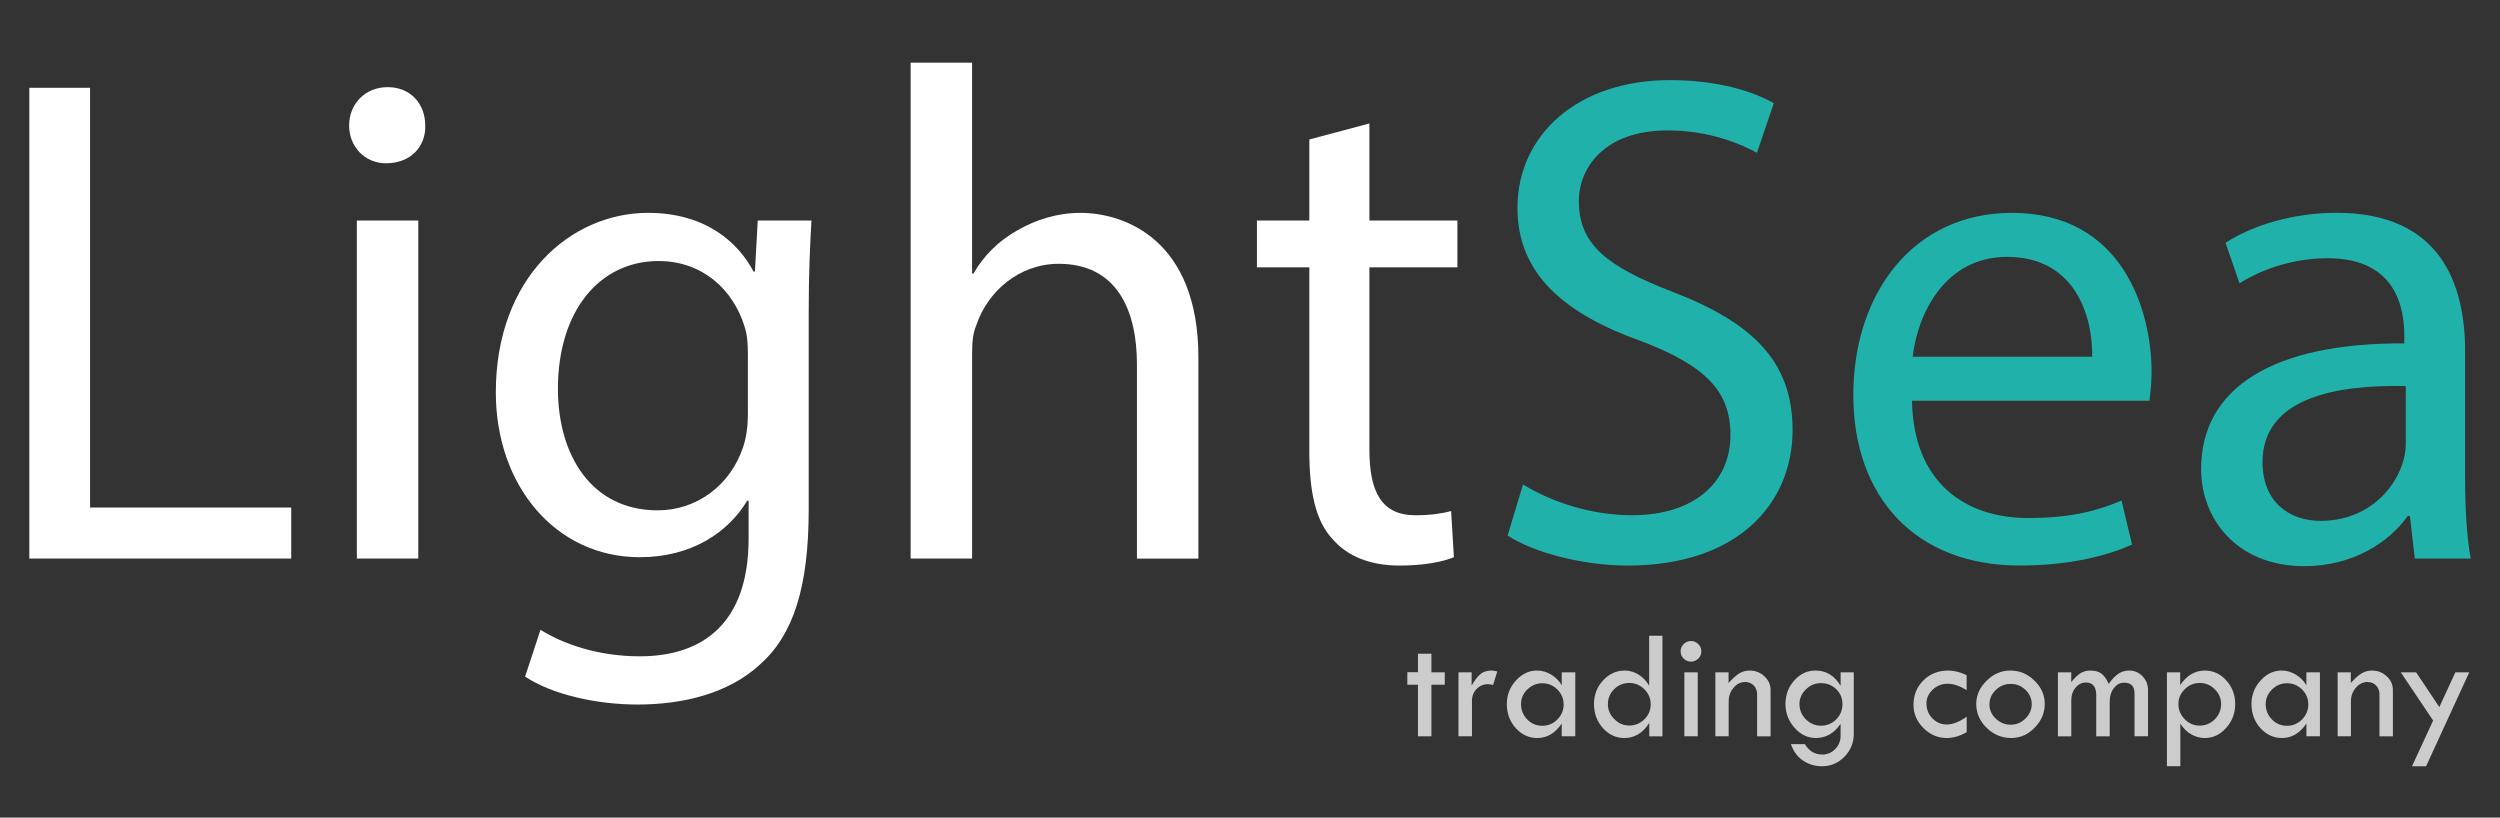 <?xml version="1.0" encoding="UTF-8"?> <svg xmlns="http://www.w3.org/2000/svg" xmlns:xlink="http://www.w3.org/1999/xlink" version="1.1" id="Layer_1" x="0px" y="0px" width="159px" height="52px" viewBox="0 0 159 52" xml:space="preserve"><rect x="0" y="0" width="159" height="52" fill="#333333" stroke="none"/> <g id="Background_xA0_Image_1_"> </g> <g id="LightSea"> <g> <path fill="#FFFFFF" d="M1.865,5.585h3.864v26.696h12.793v3.243H1.865V5.585z"></path> <path fill="#FFFFFF" d="M27.046,7.984c0.044,1.333-0.934,2.401-2.486,2.401c-1.378,0-2.355-1.068-2.355-2.401 c0-1.376,1.022-2.442,2.445-2.442C26.114,5.541,27.046,6.607,27.046,7.984z M22.696,35.524V14.025h3.907v21.499H22.696z"></path> <path fill="#FFFFFF" d="M51.61,14.025c-0.091,1.555-0.177,3.285-0.177,5.908v12.48c0,4.934-0.98,7.954-3.066,9.818 c-2.089,1.956-5.107,2.577-7.816,2.577c-2.578,0-5.421-0.621-7.154-1.777l0.978-2.975c1.419,0.888,3.641,1.686,6.309,1.686 c3.999,0,6.928-2.084,6.928-7.504v-2.396h-0.088c-1.201,1.995-3.51,3.596-6.839,3.596c-5.332,0-9.151-4.533-9.151-10.484 c0-7.286,4.751-11.416,9.682-11.416c3.731,0,5.774,1.954,6.707,3.732h0.09l0.179-3.243L51.61,14.025L51.61,14.025z M47.565,22.508 c0-0.667-0.042-1.242-0.222-1.775c-0.712-2.267-2.621-4.131-5.463-4.131c-3.73,0-6.396,3.152-6.396,8.128 c0,4.218,2.131,7.729,6.351,7.729c2.398,0,4.576-1.514,5.418-3.997c0.226-0.663,0.312-1.421,0.312-2.086V22.508z"></path> <path fill="#FFFFFF" d="M57.913,3.987h3.911V17.4h0.088c0.624-1.109,1.602-2.088,2.799-2.753c1.156-0.667,2.532-1.109,3.999-1.109 c2.887,0,7.508,1.775,7.508,9.195v12.792h-3.909V23.173c0-3.465-1.288-6.395-4.974-6.395c-2.531,0-4.533,1.775-5.242,3.908 c-0.225,0.534-0.267,1.11-0.267,1.865v12.974h-3.909V3.987H57.913z"></path> <path fill="#FFFFFF" d="M87.094,7.852v6.173h5.597v2.976h-5.597v11.594c0,2.665,0.755,4.176,2.933,4.176 c1.02,0,1.775-0.134,2.264-0.267l0.177,2.933c-0.756,0.313-1.955,0.533-3.465,0.533c-1.822,0-3.287-0.578-4.219-1.647 c-1.11-1.152-1.51-3.062-1.51-5.591V17.003H79.94v-2.977h3.333V8.872L87.094,7.852z"></path> </g> <g> <path fill="#20B2AA" d="M96.865,30.812c1.732,1.07,4.264,1.957,6.928,1.957c3.955,0,6.264-2.088,6.264-5.108 c0-2.797-1.598-4.397-5.641-5.952c-4.887-1.731-7.906-4.265-7.906-8.483c0-4.663,3.862-8.13,9.684-8.13 c3.064,0,5.283,0.712,6.619,1.466l-1.07,3.154c-0.977-0.533-2.976-1.42-5.686-1.42c-4.086,0-5.642,2.443-5.642,4.486 c0,2.798,1.82,4.176,5.951,5.776c5.065,1.953,7.642,4.395,7.642,8.793c0,4.619-3.42,8.619-10.484,8.619 c-2.885,0-6.041-0.846-7.64-1.912L96.865,30.812z"></path> <path fill="#20B2AA" d="M121.602,25.485c0.09,5.289,3.468,7.461,7.375,7.461c2.801,0,4.486-0.491,5.952-1.111l0.668,2.8 c-1.379,0.621-3.733,1.332-7.153,1.332c-6.619,0-10.573-4.352-10.573-10.838c0-6.482,3.821-11.591,10.085-11.591 c7.018,0,8.884,6.172,8.884,10.128c0,0.799-0.089,1.42-0.133,1.821h-15.104V25.485z M133.062,22.688 c0.044-2.489-1.021-6.351-5.42-6.351c-3.953,0-5.687,3.641-5.996,6.351H133.062z"></path> <path fill="#20B2AA" d="M153.582,35.524l-0.312-2.71h-0.133c-1.201,1.688-3.508,3.194-6.574,3.194 c-4.354,0-6.573-3.062-6.573-6.171c0-5.198,4.618-8.042,12.925-7.997v-0.444c0-1.774-0.488-4.974-4.886-4.974 c-1.999,0-4.086,0.622-5.595,1.599l-0.89-2.578c1.776-1.153,4.353-1.908,7.062-1.908c6.576,0,8.174,4.486,8.174,8.794v8.04 c0,1.865,0.092,3.688,0.355,5.155H153.582z M153.004,24.553c-4.266-0.089-9.107,0.665-9.107,4.839 c0,2.529,1.691,3.734,3.687,3.734c2.801,0,4.578-1.776,5.2-3.6c0.133-0.4,0.223-0.844,0.223-1.244v-3.73H153.004z"></path> </g> </g> <g id="trading_company"> <g opacity="0.749"> <path fill="#FFFFFF" d="M90.182,41.576h0.856v1.184h0.849v0.788h-0.849v3.281h-0.856v-3.281h-0.675v-0.796h0.675V41.576z"></path> <path fill="#FFFFFF" d="M93.596,42.76v0.837c0.191-0.333,0.382-0.574,0.562-0.728c0.183-0.15,0.419-0.223,0.711-0.223 c0.085,0,0.202,0.02,0.356,0.059l-0.262,0.859c-0.166-0.034-0.271-0.049-0.323-0.049c-0.29,0-0.532,0.1-0.728,0.303 c-0.194,0.201-0.295,0.455-0.295,0.756v2.251h-0.859V42.76H93.596z"></path> <path fill="#FFFFFF" d="M99.326,42.76h0.862v4.065h-0.862v-0.808c-0.414,0.615-0.932,0.921-1.551,0.921 c-0.536,0-0.994-0.21-1.371-0.628c-0.381-0.422-0.57-0.933-0.57-1.537c0-0.566,0.191-1.063,0.572-1.486 c0.384-0.427,0.833-0.641,1.35-0.641c0.318,0,0.62,0.09,0.908,0.263c0.285,0.176,0.508,0.401,0.662,0.679V42.76z M99.447,44.807 c0-0.371-0.133-0.689-0.4-0.957c-0.265-0.262-0.587-0.396-0.956-0.396c-0.364,0-0.679,0.132-0.95,0.394 c-0.27,0.264-0.402,0.574-0.402,0.926c0,0.388,0.131,0.715,0.394,0.984c0.265,0.269,0.585,0.401,0.959,0.401 c0.371,0,0.691-0.133,0.956-0.401C99.314,45.488,99.447,45.173,99.447,44.807z"></path> <path fill="#FFFFFF" d="M104.884,40.432h0.847v6.397h-0.838v-0.851c-0.404,0.642-0.934,0.96-1.588,0.96 c-0.531,0-0.986-0.21-1.363-0.634c-0.378-0.425-0.565-0.936-0.565-1.531c0-0.577,0.189-1.081,0.576-1.496 c0.384-0.419,0.847-0.631,1.377-0.631c0.319,0,0.616,0.09,0.894,0.265c0.277,0.183,0.499,0.41,0.661,0.7V40.432L104.884,40.432z M104.984,44.785c0-0.363-0.133-0.676-0.402-0.947c-0.268-0.266-0.585-0.401-0.949-0.401c-0.383,0-0.709,0.132-0.971,0.392 c-0.266,0.264-0.4,0.584-0.4,0.957c0,0.365,0.138,0.678,0.408,0.947c0.268,0.271,0.585,0.41,0.941,0.41 c0.379,0,0.703-0.133,0.971-0.395C104.852,45.484,104.984,45.164,104.984,44.785z"></path> <path fill="#FFFFFF" d="M106.887,41.424c0-0.177,0.064-0.33,0.193-0.46c0.135-0.128,0.289-0.194,0.471-0.194 c0.176,0,0.33,0.066,0.459,0.194c0.131,0.13,0.195,0.283,0.195,0.46c0,0.18-0.064,0.334-0.195,0.463 c-0.129,0.129-0.283,0.192-0.459,0.192c-0.182,0-0.336-0.063-0.471-0.192C106.951,41.758,106.887,41.604,106.887,41.424z M107.125,42.76h0.852v4.065h-0.852V42.76z"></path> <path fill="#FFFFFF" d="M109.097,46.825V42.76h0.839v0.675c0.248-0.271,0.469-0.472,0.668-0.6 c0.203-0.124,0.426-0.188,0.672-0.188c0.367,0,0.681,0.122,0.943,0.367c0.259,0.242,0.391,0.535,0.391,0.875v2.94h-0.859v-2.687 c0-0.219-0.072-0.4-0.215-0.549c-0.142-0.143-0.323-0.217-0.546-0.217c-0.284,0-0.53,0.121-0.735,0.365 c-0.207,0.24-0.311,0.533-0.311,0.874v2.213h-0.847V46.825z"></path> <path fill="#FFFFFF" d="M117.062,42.76h0.838v3.905c0,0.576-0.198,1.063-0.596,1.466c-0.394,0.403-0.869,0.602-1.433,0.602 c-0.428,0-0.819-0.113-1.179-0.346s-0.622-0.584-0.789-1.059h0.887c0.266,0.442,0.637,0.66,1.109,0.66 c0.321,0,0.594-0.115,0.821-0.348c0.228-0.23,0.341-0.51,0.341-0.835v-0.767c-0.413,0.601-0.936,0.899-1.567,0.899 c-0.519,0-0.972-0.212-1.356-0.644c-0.385-0.43-0.582-0.938-0.582-1.521s0.189-1.085,0.565-1.502 c0.378-0.418,0.825-0.625,1.345-0.625c0.67,0,1.203,0.32,1.598,0.969V42.76H117.062z M117.18,44.785 c0-0.381-0.131-0.697-0.396-0.953c-0.263-0.256-0.592-0.385-0.982-0.385c-0.356,0-0.673,0.132-0.945,0.398 c-0.275,0.266-0.41,0.576-0.41,0.922c0,0.381,0.135,0.707,0.403,0.979c0.271,0.271,0.591,0.408,0.962,0.408 c0.379,0,0.701-0.137,0.971-0.398C117.047,45.484,117.18,45.164,117.18,44.785z"></path> <path fill="#FFFFFF" d="M125.082,45.583v0.983c-0.438,0.248-0.861,0.372-1.274,0.372c-0.562,0-1.052-0.21-1.476-0.632 c-0.422-0.423-0.634-0.911-0.634-1.469c0-0.629,0.212-1.149,0.632-1.567c0.42-0.417,0.946-0.624,1.58-0.624 c0.379,0,0.77,0.101,1.168,0.297v0.956c-0.429-0.277-0.838-0.412-1.221-0.412c-0.355,0-0.666,0.124-0.934,0.372 c-0.266,0.252-0.4,0.545-0.4,0.877c0,0.379,0.127,0.699,0.38,0.955c0.251,0.256,0.555,0.387,0.915,0.387 C124.186,46.078,124.607,45.912,125.082,45.583z"></path> <path fill="#FFFFFF" d="M125.688,44.773c0-0.551,0.221-1.047,0.659-1.479c0.441-0.435,0.941-0.648,1.509-0.648 c0.587,0,1.097,0.212,1.534,0.641c0.438,0.423,0.656,0.92,0.656,1.486c0,0.573-0.217,1.076-0.645,1.512s-0.924,0.653-1.488,0.653 c-0.598,0-1.123-0.218-1.562-0.645C125.914,45.862,125.688,45.355,125.688,44.773z M129.217,44.781c0-0.346-0.131-0.647-0.393-0.9 c-0.262-0.259-0.575-0.385-0.938-0.385c-0.37,0-0.689,0.126-0.955,0.387c-0.27,0.26-0.402,0.567-0.402,0.928 c0,0.342,0.136,0.641,0.404,0.895c0.274,0.258,0.591,0.386,0.953,0.386c0.354,0,0.666-0.132,0.934-0.395 C129.086,45.436,129.217,45.129,129.217,44.781z"></path> <path fill="#FFFFFF" d="M130.883,46.825V42.76h0.849v0.625c0.201-0.256,0.393-0.441,0.574-0.561 c0.183-0.115,0.392-0.178,0.629-0.178c0.31,0,0.552,0.067,0.727,0.203c0.175,0.135,0.325,0.35,0.449,0.646 c0.214-0.297,0.421-0.512,0.62-0.646c0.199-0.136,0.431-0.203,0.695-0.203c0.322,0,0.602,0.122,0.837,0.363 c0.231,0.242,0.351,0.529,0.351,0.861v2.958h-0.858v-2.735c0-0.451-0.224-0.674-0.668-0.674c-0.253,0-0.468,0.113-0.642,0.343 c-0.18,0.229-0.268,0.515-0.268,0.854v2.213h-0.857v-2.622c0-0.529-0.221-0.799-0.656-0.799c-0.258,0-0.48,0.109-0.66,0.325 c-0.18,0.218-0.27,0.483-0.27,0.804v2.292h-0.852V46.825z"></path> <path fill="#FFFFFF" d="M138.66,42.76v0.817c0.408-0.62,0.934-0.931,1.574-0.931c0.523,0,0.976,0.207,1.354,0.625 c0.383,0.421,0.571,0.925,0.571,1.502c0,0.59-0.192,1.098-0.579,1.525c-0.382,0.428-0.836,0.64-1.355,0.64 c-0.305,0-0.592-0.079-0.867-0.237c-0.28-0.158-0.506-0.385-0.688-0.685v2.716h-0.854V42.76H138.66L138.66,42.76z M141.262,44.773 c0-0.353-0.133-0.664-0.401-0.936c-0.271-0.266-0.589-0.401-0.949-0.401c-0.372,0-0.692,0.132-0.96,0.397 c-0.273,0.267-0.405,0.582-0.405,0.939c0,0.377,0.132,0.696,0.399,0.967c0.265,0.276,0.584,0.41,0.945,0.41 c0.378,0,0.699-0.134,0.97-0.402C141.129,45.479,141.262,45.152,141.262,44.773z"></path> <path fill="#FFFFFF" d="M146.688,42.76h0.859v4.065h-0.859v-0.808c-0.416,0.615-0.934,0.921-1.551,0.921 c-0.533,0-0.994-0.21-1.373-0.628c-0.379-0.422-0.57-0.933-0.57-1.537c0-0.566,0.191-1.063,0.574-1.486 c0.381-0.427,0.836-0.641,1.348-0.641c0.316,0,0.619,0.09,0.906,0.263c0.285,0.176,0.508,0.401,0.663,0.679V42.76H146.688z M146.809,44.807c0-0.371-0.133-0.689-0.398-0.957c-0.268-0.262-0.588-0.396-0.961-0.396c-0.36,0-0.678,0.132-0.947,0.394 c-0.266,0.264-0.404,0.574-0.404,0.926c0,0.388,0.133,0.715,0.396,0.984c0.262,0.269,0.581,0.401,0.955,0.401 c0.377,0,0.693-0.133,0.961-0.401C146.673,45.488,146.809,45.173,146.809,44.807z"></path> <path fill="#FFFFFF" d="M148.674,46.825V42.76h0.837v0.675c0.247-0.271,0.47-0.472,0.673-0.6c0.199-0.124,0.426-0.188,0.668-0.188 c0.371,0,0.686,0.122,0.945,0.367c0.262,0.242,0.391,0.535,0.391,0.875v2.94h-0.856v-2.687c0-0.219-0.073-0.4-0.216-0.549 c-0.144-0.143-0.325-0.217-0.545-0.217c-0.286,0-0.533,0.121-0.74,0.365c-0.207,0.24-0.312,0.533-0.312,0.874v2.213h-0.844V46.825 z"></path> <path fill="#FFFFFF" d="M152.689,42.76h0.976l1.476,2.209l1.02-2.209h0.884l-2.746,5.973h-0.896l1.344-2.906L152.689,42.76z"></path> </g> </g> </svg> 